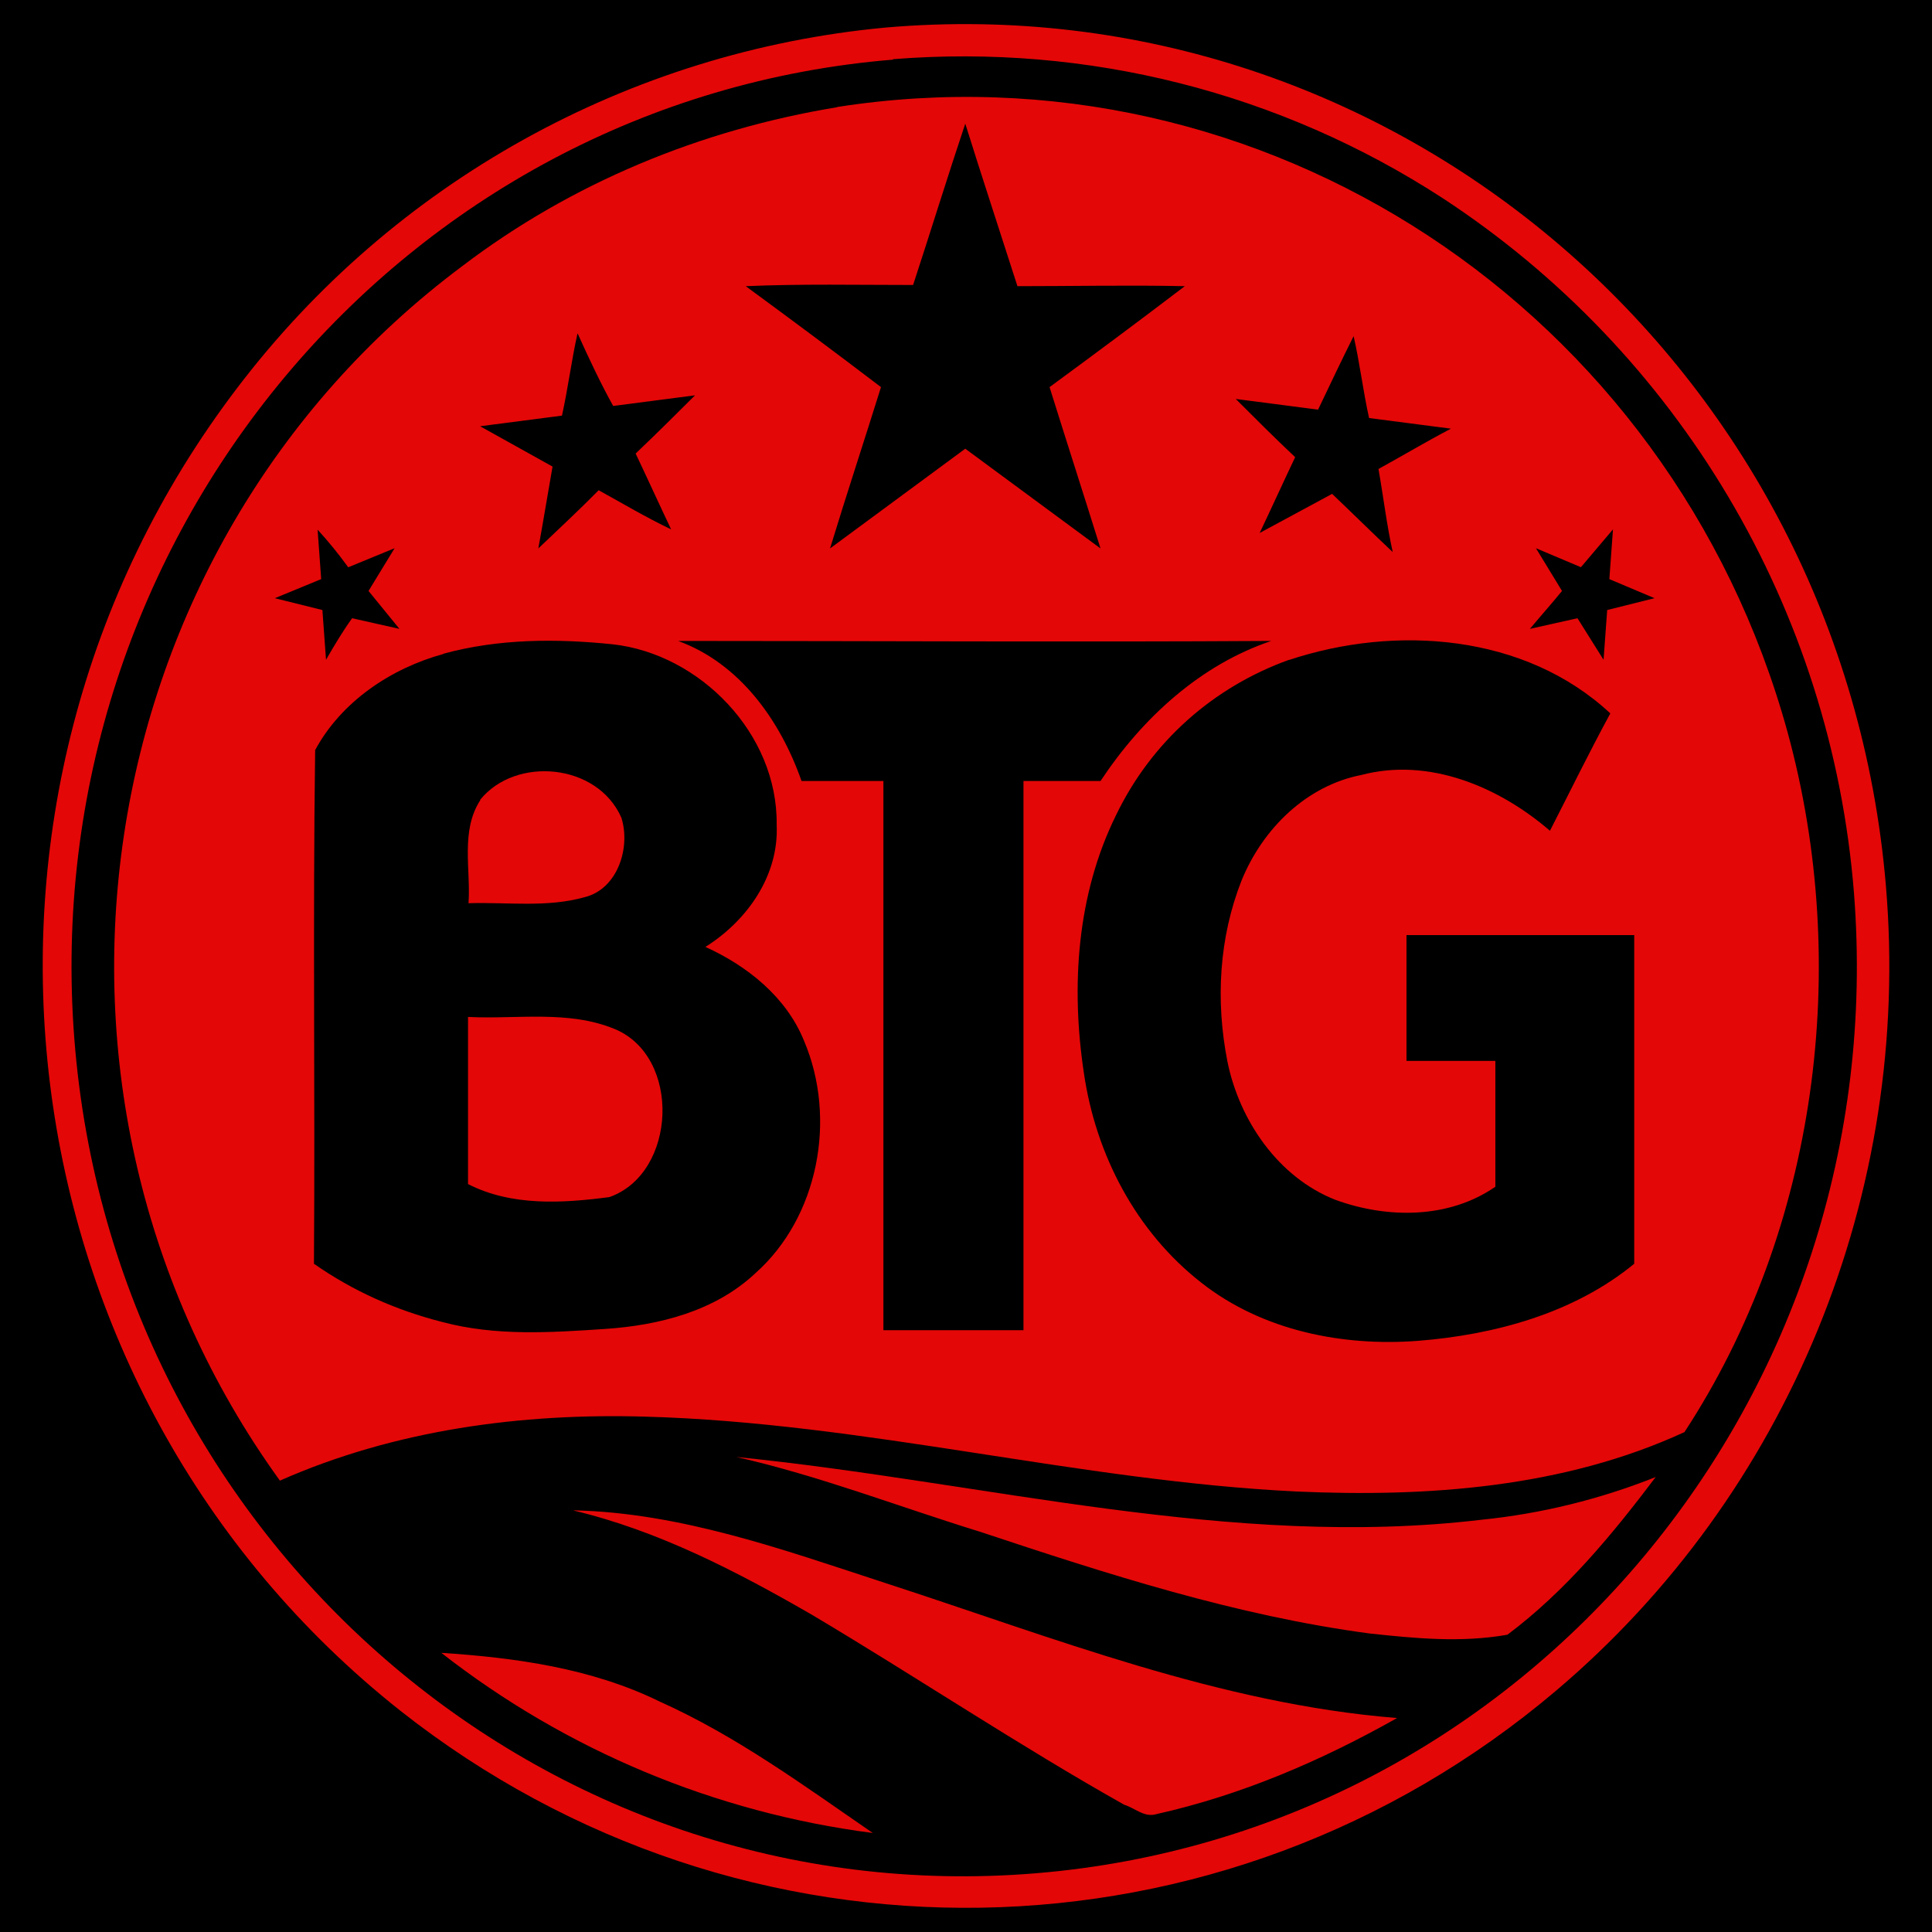 <?xml version="1.0" encoding="UTF-8"?>
<svg id="Layer_1" data-name="Layer 1" xmlns="http://www.w3.org/2000/svg" width="80" height="80" viewBox="0 0 80 80">
  <defs>
    <style>
      .cls-1 {
        fill: #e40707;
      }
    </style>
  </defs>
  <path d="M0,0h80v80H0V0Z"/>
  <path class="cls-1" d="M36.68,1.14c21.07-1.82,39.59,14.05,41.41,35.52,1.08,12.72-4.03,25.2-13.66,33.35-13.8,11.69-33.7,11.99-47.85.83C-.11,57.63-3.16,33.12,9.81,16.08,16.28,7.55,26.03,2.13,36.68,1.14ZM36.97,2.47C16.64,4.14,1.46,22.31,3.08,43.04c1.62,20.73,19.45,36.2,39.79,34.53,20.39-1.67,35.52-19.8,33.9-40.58-.93-11.79-7.27-22.4-17.04-28.79-6.73-4.37-14.69-6.39-22.74-5.75Z"/>
  <path class="cls-1" d="M34.67,4.43c17.63-2.75,34.53,8.35,39.35,25.89,2.65,9.68,1.23,20.58-4.27,28.98-5.01,2.31-10.66,2.7-16.06,2.46-9.04-.44-17.88-2.85-26.97-3.1-5.11-.15-10.36.54-15.13,2.65C.03,45.3,3.42,22.76,19.14,11.02c4.52-3.44,9.87-5.65,15.52-6.58ZM39.97,5.12c-.74,2.21-1.42,4.42-2.16,6.68-2.31,0-4.62-.05-6.93.05,1.88,1.38,3.75,2.77,5.6,4.18-.69,2.21-1.42,4.42-2.11,6.68l5.6-4.13,5.6,4.13c-.69-2.21-1.42-4.47-2.11-6.68,1.88-1.38,3.75-2.77,5.6-4.18-2.31-.05-4.62,0-6.93,0-.74-2.31-1.47-4.52-2.16-6.73ZM23.91,13.82c-.25,1.13-.39,2.26-.64,3.39l-3.39.44,3,1.67c-.2,1.13-.39,2.31-.59,3.39.83-.79,1.67-1.57,2.5-2.41.98.54,1.97,1.13,3,1.62-.49-1.03-.98-2.11-1.47-3.14.83-.79,1.67-1.62,2.46-2.41l-3.39.44c-.49-.88-.98-1.91-1.47-3ZM54.56,16.96l-3.39-.44c.83.83,1.62,1.62,2.46,2.41-.49,1.03-.98,2.11-1.47,3.14l3-1.62c.83.79,1.67,1.62,2.51,2.41-.25-1.13-.39-2.31-.59-3.44.98-.54,1.97-1.13,3-1.67l-3.39-.44c-.25-1.13-.39-2.31-.64-3.39-.49.98-.98,2.01-1.47,3.04ZM13.15,21.92l.15,2.06-1.92.79,1.97.49.15,2.06c.34-.59.69-1.18,1.08-1.72l1.96.44-1.28-1.57,1.08-1.77-1.92.79c-.4-.55-.82-1.07-1.28-1.57ZM65.47,23.49l-1.87-.79,1.08,1.77c-.44.54-.88,1.03-1.33,1.57l1.97-.44,1.08,1.72.15-2.06,1.96-.49-1.87-.79.15-2.06s-1.33,1.57-1.33,1.57ZM18.36,27.08c-2.16.59-4.23,1.97-5.31,3.98-.1,7.07,0,14.15-.05,21.27,1.62,1.13,3.39,1.92,5.31,2.41,2.21.59,4.47.44,6.73.29,2.26-.15,4.57-.74,6.24-2.31,2.6-2.31,3.39-6.39,2.01-9.63-.74-1.82-2.36-3.1-4.08-3.88,1.72-1.08,3.05-2.95,2.95-5.06.05-3.78-3.19-7.07-6.78-7.47-2.31-.24-4.72-.24-7.02.39ZM28.08,26.54c2.55.93,4.23,3.29,5.11,5.8h3.39v22.74h5.8v-22.74h3.19c1.72-2.6,4.13-4.81,7.07-5.8-8.2.05-16.41,0-24.56,0ZM53.38,27.32c-3.14,1.13-5.7,3.39-7.17,6.44-1.62,3.29-1.87,7.07-1.33,10.66.49,3.39,2.16,6.58,4.86,8.69,2.55,2.01,5.9,2.65,8.99,2.41,3.14-.25,6.43-1.13,8.94-3.19v-13.61h-9.43v5.21h3.68v5.21c-1.92,1.33-4.47,1.33-6.63.54-2.36-.93-3.98-3.29-4.47-5.75-.49-2.51-.34-5.11.59-7.47.88-2.16,2.7-3.93,4.96-4.37,2.8-.74,5.7.49,7.81,2.31.83-1.62,1.62-3.24,2.5-4.86-3.53-3.29-8.89-3.68-13.31-2.21Z"/>
  <path class="cls-1" d="M19.88,33.12c1.47-1.82,4.86-1.52,5.85.74.39,1.23-.15,2.95-1.52,3.29-1.57.44-3.19.2-4.81.25.1-1.38-.34-3,.49-4.27ZM19.39,42.11c2.01.1,4.13-.29,6.04.49,2.8,1.13,2.6,5.99-.2,6.97-1.92.25-4.03.39-5.85-.54v-6.93ZM30.49,60.33c10.27,1.03,20.48,3.83,30.85,2.6,2.48-.25,4.91-.85,7.22-1.77-1.82,2.41-3.73,4.72-6.14,6.53-1.92.34-3.83.15-5.7-.05-5.55-.74-10.86-2.46-16.16-4.22-3.34-1.03-6.63-2.31-10.07-3.09ZM23.76,62.54c4.42.1,8.65,1.62,12.87,3,6.97,2.26,13.85,5.01,21.22,5.6-3.14,1.77-6.44,3.19-9.97,3.98-.49.15-.88-.25-1.33-.39-4.37-2.46-8.55-5.26-12.92-7.86-3.15-1.82-6.39-3.49-9.87-4.32ZM18.26,68.44c3.09.2,6.24.64,9.04,2.01,3.19,1.43,5.99,3.49,8.84,5.45-6.52-.84-12.7-3.42-17.88-7.47Z"/>
</svg>